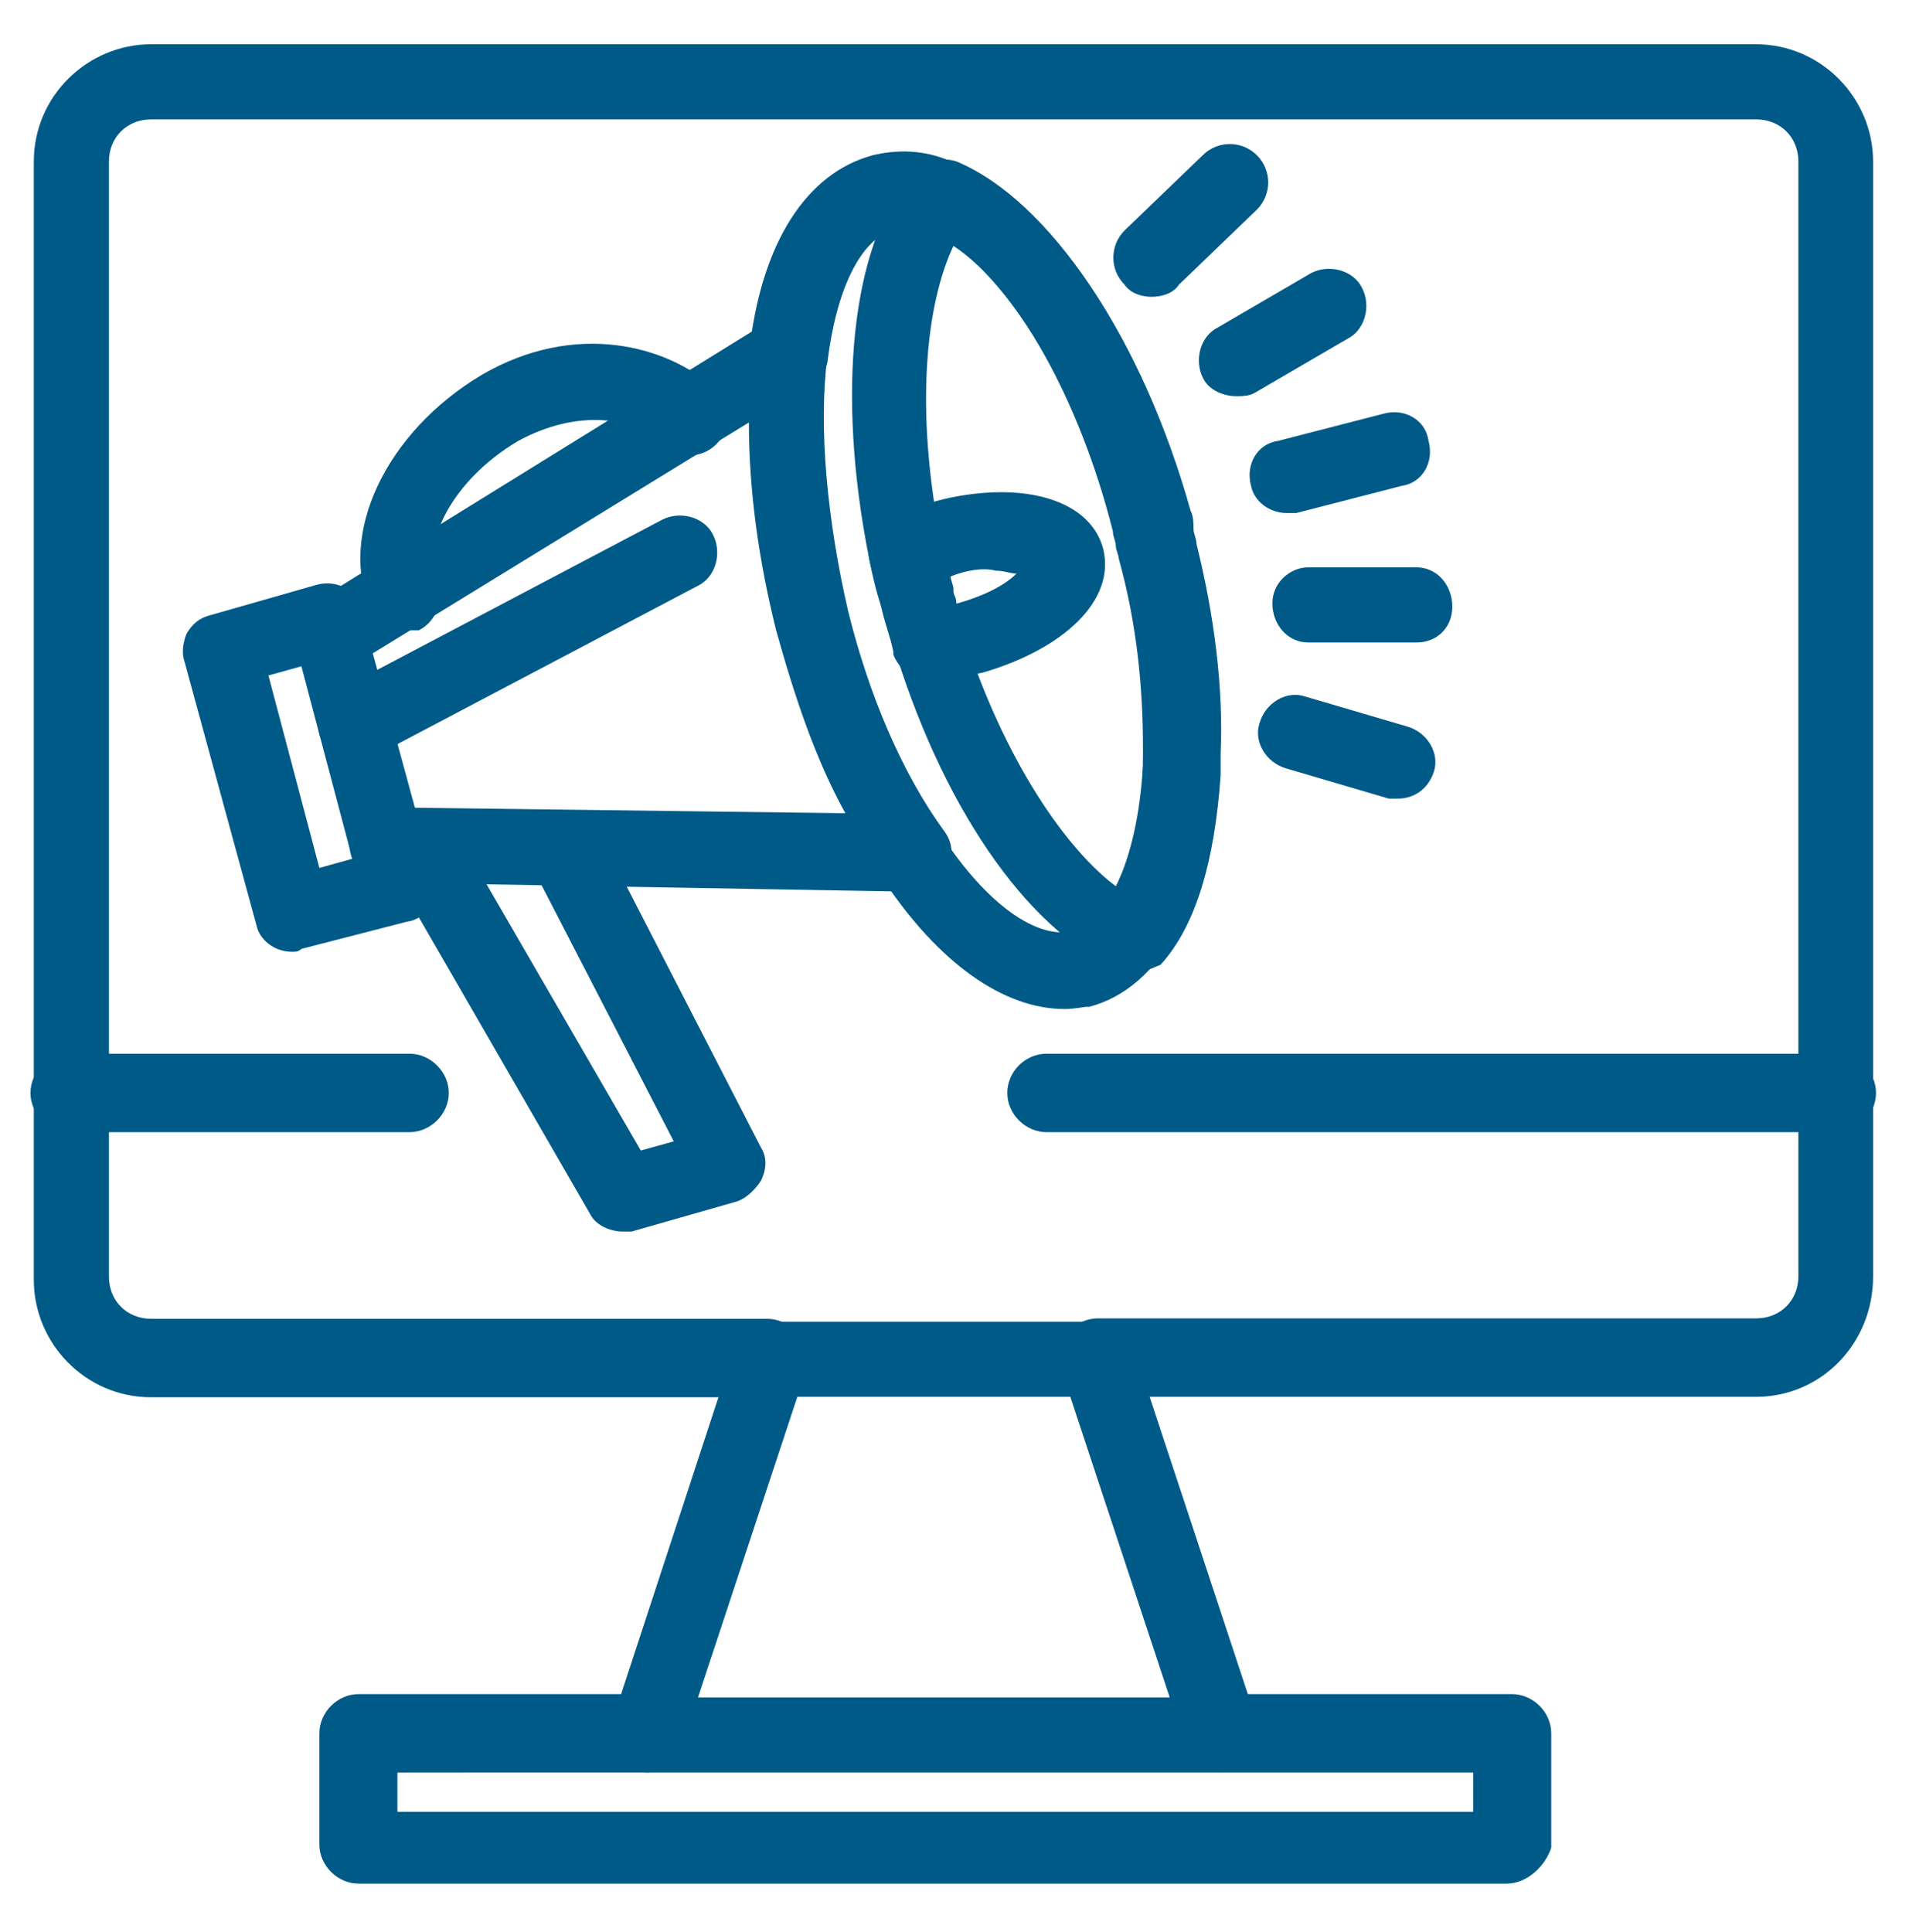 <svg xmlns="http://www.w3.org/2000/svg" xmlns:xlink="http://www.w3.org/1999/xlink" id="&#x428;&#x430;&#x440;_1" x="0px" y="0px" viewBox="0 0 457.3 462.7" xml:space="preserve"><g>	<g>		<path fill="#005A87" d="M360.9,451.2h-275c-5,0-9.4-4.3-9.4-9.4v-26.6c0-5,4.3-9.4,9.4-9.4H155c5,0,9.4,4.3,9.4,9.4   c0,5-4.3,9.4-9.4,9.4H95.2v9.4h257.7v-9.4h-59.8c-5,0-9.4-4.3-9.4-9.4c0-5,4.3-9.4,9.4-9.4h69.1c5,0,9.4,4.3,9.4,9.4v27.4   C370.2,446.9,365.9,451.2,360.9,451.2z"></path>	</g>	<g>		<path fill="#005A87" d="M420.6,334.6H263c-5,0-9.4-4.3-9.4-9.4s4.3-9.4,9.4-9.4h157.7c5.8,0,10.1-4.3,10.1-10.1v-267   c0-5.8-4.3-10.1-10.1-10.1H36.2c-5.8,0-10.1,4.3-10.1,10.1v267.1c0,5.8,4.3,10.1,10.1,10.1h147.6c5,0,9.4,4.3,9.4,9.4   s-4.3,9.4-9.4,9.4H36.2c-15.8,0-28.1-13-28.1-28.1V38.7c0-15.8,13-28.1,28.1-28.1h384.4c15.8,0,28.1,13,28.1,28.1v267.1   C448.7,321.6,436.5,334.6,420.6,334.6z"></path>	</g>	<g>		<path fill="#005A87" d="M292.5,424.6L292.5,424.6H155c-2.9,0-5.8-1.4-7.2-3.6s-2.2-5-1.4-7.9l29.5-90c1.4-3.6,4.3-6.5,8.6-6.5H263   c3.6,0,7.2,2.2,8.6,6.5l29.5,89.3c0.7,0.7,0.7,2.2,0.7,3.6C301.1,420.3,297.5,424.6,292.5,424.6z M167.2,406.6h113l-23.8-72H191   L167.2,406.6z"></path>	</g>	<g>		<path fill="#005A87" d="M255,241.7c-14.4,0-30.2-10.8-43.9-31.7c-2.9-4.3-1.4-9.4,2.2-12.2c4.3-2.9,9.4-1.4,12.2,2.2   c10.8,16.6,23,25.2,31.7,23c9.4-2.2,15.8-18,16.6-39.6c0-0.7,0-1.4,0-1.4c0-5,4.3-8.6,8.6-8.6l0,0c5,0,8.6,4.3,8.6,9.4   c0,0.7,0,1.4,0,2.2c-1.4,31-13,51.8-30.2,56.2l0,0C260.1,241,257.9,241.7,255,241.7z"></path>	</g>	<g>		<path fill="#005A87" d="M283.8,188.5L283.8,188.5c-5,0-9.4-4.3-9.4-9.4c0-14.4-1.4-29.5-5.8-45.4c-1.4-5,1.4-9.4,6.5-10.8   c5-1.4,9.4,1.4,10.8,6.5c4.3,17.3,6.5,34.6,5.8,50.4C292.5,184.1,288.9,188.5,283.8,188.5z"></path>	</g>	<g>		<path fill="#005A87" d="M275.9,133c-3.6,0-7.2-2.9-8.6-6.5c-11.5-41-31-65.5-44.6-71.3c-4.3-2.2-6.5-7.2-5-11.5   c2.2-4.3,7.2-6.5,11.5-5c22.3,9.4,43.9,41.8,55.4,82.8c1.4,5-1.4,10.1-6.5,10.8C278.1,133,277.4,133,275.9,133z"></path>	</g>	<g>		<path fill="#005A87" d="M188.8,94.1c-0.7,0-0.7,0-1.4,0c-5-0.7-8.6-5-7.9-10.1c2.9-25.9,13.7-42.5,29.5-46.8   c5.8-1.4,12.2-1.4,18.7,1.4c0.7,0,0.7,0,1.4,0.7c4.3,2.2,7.2,7.2,5,11.5s-7.2,7.2-11.5,5c0,0,0,0-0.7,0l0,0   c-2.9-1.4-5.8-1.4-7.9-0.7c-7.9,2.2-13.7,14.4-15.8,31.7C197.4,90.5,193.8,94.1,188.8,94.1z"></path>	</g>	<g>		<path fill="#005A87" d="M271.6,233.1c-0.7,0-2.2,0-2.9-0.7c-20.9-7.9-41.8-36.7-54-75.6c-1.4-3.6-2.2-7.9-3.6-11.5   c-0.7-4.3-2.2-7.9-2.9-11.5c-7.9-39.6-4.3-74.9,10.1-92.1L219,41c2.2-2.2,6.5-3.6,9.4-2.2c0.7,0,0.7,0,1.4,0.7l0,0   c22.3,9.4,43.9,41.8,55.4,82.8c0.7,1.4,0.7,2.9,0.7,4.3c0,1.4,0.7,2.2,0.7,3.6c4.3,17.3,6.5,34.6,5.8,50.4c0,0.7,0,2.2,0,2.9l0,0   c0,0.7,0,1.4,0,2.2c-1.4,20.2-5.8,36-14.4,45.4C276.6,231.6,273.8,233.1,271.6,233.1z M228.4,58.9c-6.5,13.7-9.4,38.9-2.9,71.3   c0.7,3.6,1.4,7.2,2.2,10.8c0.7,3.6,2.2,7.2,2.9,10.1c10.1,31.7,25.2,52.6,36.7,61.2c3.6-7.2,5.8-17.3,6.5-28.8c0-0.7,0-1.4,0-1.4   l0,0c0-0.7,0-1.4,0-2.9l0,0c0-14.4-1.4-29.5-5.8-45.4c0-0.7-0.7-2.2-0.7-2.9c0-1.4-0.7-2.2-0.7-3.6   C258.6,95.6,243.5,68.9,228.4,58.9z"></path>	</g>	<g>		<path fill="#005A87" d="M222.6,163.3c-3.6,0-7.2-2.9-8.6-6.5v-0.7c-0.7-3.6-2.2-7.2-2.9-10.8c-1.4-4.3-2.2-7.9-2.9-11.5   c-0.7-4.3,0.7-7.9,5-10.1h0.7c2.9-1.4,6.5-2.2,10.1-3.6c5-1.4,10.8-2.2,15.8-2.2c13,0,22.3,5,24.5,13.7l0,0   c2.9,12.2-9.4,23.8-28.8,29.5c-3.6,0.7-7.2,1.4-10.1,2.2l0,0C223.4,163.3,222.6,163.3,222.6,163.3z M227.7,138.1   c0,0.7,0.7,2.2,0.7,2.9c0,0,0,0,0,0.7s0.7,1.4,0.7,2.9l0,0c7.9-2.2,12.2-5,14.4-7.2c-1.4,0-2.9-0.7-5-0.7   C235.6,135.9,231.3,136.6,227.7,138.1L227.7,138.1z"></path>	</g>	<g>		<path fill="#005A87" d="M308.3,122.9c-4.3,0-7.9-2.9-8.6-6.5c-1.4-5,1.4-10.1,6.5-10.8l25.2-6.5c5-1.4,10.1,1.4,10.8,6.5   c1.4,5-1.4,10.1-6.5,10.8l-25.2,6.5C309.8,122.9,309,122.9,308.3,122.9z"></path>	</g>	<g>		<path fill="#005A87" d="M339.3,153.9L339.3,153.9h-25.9c-5,0-8.6-4.3-8.6-9.4c0-5,4.3-8.6,8.6-8.6l0,0h25.9c5,0,8.6,4.3,8.6,9.4   C347.9,150.3,344.3,153.9,339.3,153.9z"></path>	</g>	<g>		<path fill="#005A87" d="M334.9,191.3c-0.7,0-1.4,0-2.2,0l-24.5-7.2c-5-1.4-7.9-6.5-6.5-10.8c1.4-5,6.5-7.9,10.8-6.5L337,174   c5,1.4,7.9,6.5,6.5,10.8C342.1,189.2,338.5,191.3,334.9,191.3z"></path>	</g>	<g>		<path fill="#005A87" d="M275.9,71.1c-2.2,0-5-0.7-6.5-2.9c-3.6-3.6-3.6-9.4,0-13l18.7-18c3.6-3.6,9.4-3.6,13,0s3.6,9.4,0,13   l-18.7,18C281,70.4,278.1,71.1,275.9,71.1z"></path>	</g>	<g>		<path fill="#005A87" d="M296.1,94.9c-2.9,0-6.5-1.4-7.9-4.3c-2.2-4.3-0.7-10.1,3.6-12.2l22.3-13c4.3-2.2,10.1-0.7,12.2,3.6   c2.2,4.3,0.7,10.1-3.6,12.2l-22.3,13C299,94.9,297.5,94.9,296.1,94.9z"></path>	</g>	<g>		<path fill="#005A87" d="M85.1,182.7c-2.9,0-6.5-1.4-7.9-5c-2.2-4.3-0.7-10.1,3.6-12.2l77.8-41c4.3-2.2,10.1-0.7,12.2,3.6   c2.2,4.3,0.7,10.1-3.6,12.2l-77.8,41C88,182.7,86.6,182.7,85.1,182.7z"></path>	</g>	<g>		<path fill="#005A87" d="M149.2,295c-2.9,0-6.5-1.4-7.9-4.3l-48.2-83.5c-2.2-4.3-0.7-10.1,3.6-12.2c4.3-2.2,10.1-0.7,12.2,3.6   l44.6,77l7.9-2.2l-33.8-65.5c-2.2-4.3-0.7-10.1,3.6-12.2c4.3-2.2,10.1-0.7,12.2,3.6l38.9,75.6c1.4,2.2,1.4,5,0,7.9   c-1.4,2.2-3.6,4.3-5.8,5l-25.2,7.2C151.4,295,150.7,295,149.2,295z"></path>	</g>	<g>		<path fill="#005A87" d="M96.7,151c-3.6,0-6.5-2.2-7.9-5c-7.9-18,3.6-42.5,26.6-56.2c22.3-13,44.6-7.2,56.2,3.6   c3.6,3.6,3.6,9.4,0,13s-9.4,3.6-13,0c-6.5-6.5-20.2-8.6-34.6-0.7c-15.8,9.4-23,24.5-19.4,33.1c2.2,4.3,0,10.1-4.3,12.2   C99.5,151,98.1,151,96.7,151z"></path>	</g>	<g>		<path fill="#005A87" d="M218.3,213.6L218.3,213.6l-126-2.2c-5,0-8.6-4.3-8.6-9.4c0-5,4.3-8.6,9.4-8.6l109.4,1.4   c-7.2-13-12.2-28.1-16.6-43.9c-4.3-17.3-6.5-33.8-6.5-49.7l-95,58.3c-4.3,2.9-10.1,1.4-12.2-2.9c-2.9-4.3-1.4-10.1,2.9-12.2   l109.4-67.7c2.9-2.2,6.5-1.4,9.4,0c2.9,2.2,4.3,5,4.3,8.6c-2.2,17.3,0,39.6,5,61.2c5,20.2,13,38.9,23,52.6   c2.2,2.9,2.2,6.5,0.7,9.4C224.8,212.2,221.9,213.6,218.3,213.6z"></path>	</g>	<g>		<path fill="#005A87" d="M70,228c-4.3,0-7.9-2.9-8.6-6.5l-17.3-63.4c-0.7-2.2,0-5,0.7-6.5c1.4-2.2,2.9-3.6,5.8-4.3l25.2-7.2   c5-1.4,10.1,1.4,10.8,6.5l17.3,63.4c1.4,5-1.4,10.1-6.5,10.8l-25.2,6.5C71.5,228,70.7,228,70,228z M64.3,161.8l12.2,46.1l7.9-2.2   l-12.2-46.1L64.3,161.8z"></path>	</g>	<g>		<path fill="#005A87" d="M440.1,271.2H250.7c-5,0-9.4-4.3-9.4-9.4s4.3-9.4,9.4-9.4H440c5,0,9.4,4.3,9.4,9.4   S445.1,271.2,440.1,271.2z"></path>	</g>	<g>		<path fill="#005A87" d="M98.1,271.2H16.7c-5,0-9.4-4.3-9.4-9.4s4.3-9.4,9.4-9.4h81.4c5,0,9.4,4.3,9.4,9.4S103.1,271.2,98.1,271.2z   "></path>	</g></g></svg>